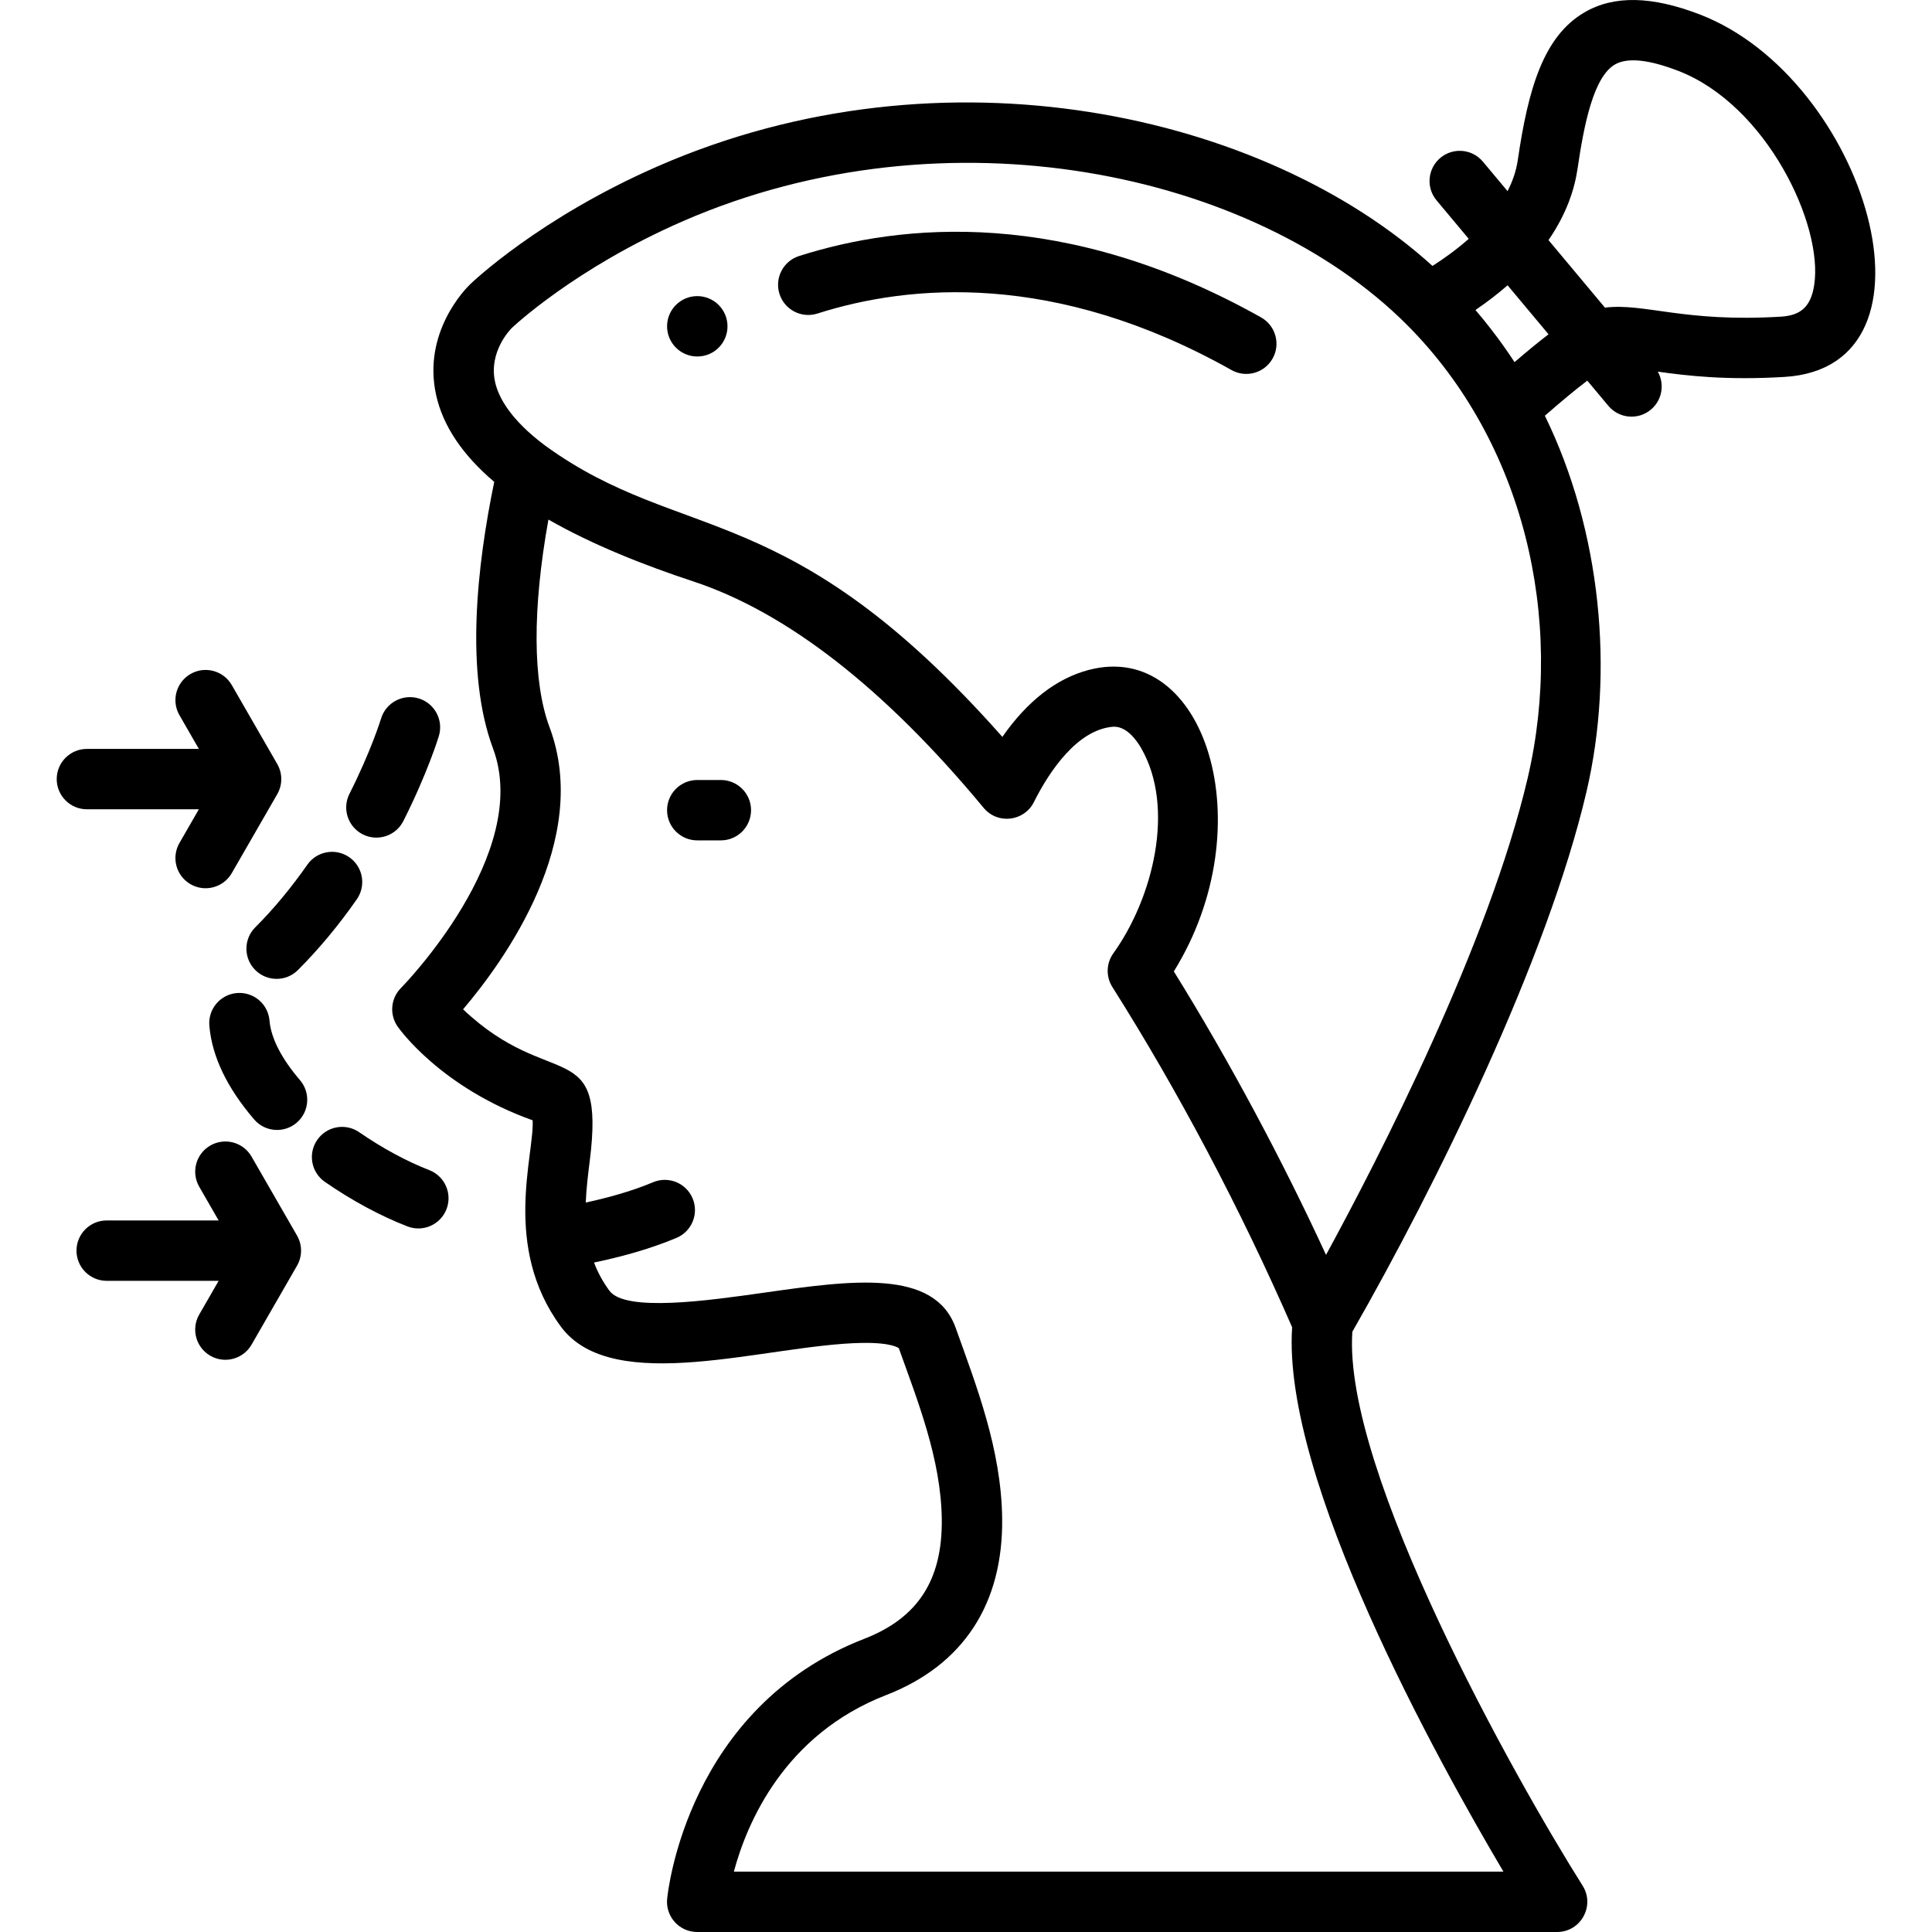 <svg id="Layer_1" enable-background="new 0 0 511.991 511.991" height="512" viewBox="0 0 511.991 511.991" width="512" xmlns="http://www.w3.org/2000/svg"><path d="m450.524 3.858c-12.815-4.946-22.838-5.134-30.642-.575-10.84 6.333-14.897 20.217-17.655 39.115-.424 2.905-1.385 5.659-2.718 8.254l-6.532-7.813c-2.836-3.391-7.881-3.84-11.27-1.006-3.39 2.834-3.84 7.879-1.006 11.269l8.521 10.192c-3.163 2.796-6.515 5.204-9.604 7.181-44.437-40.343-129.452-59.622-205.421-26.357-31.2 13.664-48.908 30.547-49.647 31.259-1.155 1.116-12.647 12.719-8.972 29.319 1.807 8.161 6.965 15.84 15.397 23.006-4.561 22.064-7.8 50.644-.325 70.633 10.452 27.95-24.036 63.13-24.38 63.477-2.733 2.741-3.111 7.045-.899 10.222.465.667 11.471 16.161 35.785 24.856.475 9.201-8.141 33.524 7.481 54.673 13.828 18.722 54.766 4.77 79.725 4.32 8.155-.142 9.817 1.405 9.837 1.405 4.91 13.779 11.178 29.328 11.38 45.27.204 16.131-6.32 26.214-20.532 31.73-46.815 18.173-52.05 66.868-52.25 68.932-.455 4.69 3.235 8.771 7.963 8.771h227.88c6.289 0 10.122-6.948 6.766-12.269-18.036-28.589-63.575-109.831-61.025-146.803 22.07-38.546 51.661-98.677 62.05-143.111 7.449-31.862 3.849-69.207-11.031-99.637 3.971-3.454 8.036-6.884 11.244-9.298l5.581 6.675c2.826 3.379 7.871 3.848 11.27 1.006 3.008-2.515 3.695-6.769 1.832-10.065 7.724 1.084 18.125 2.329 33.575 1.399 44.513-2.678 21.517-79.087-22.378-96.03zm-52.107 492.133h-203.939c3.452-12.851 13.305-36.285 40.358-46.787 20.398-7.918 31.029-24.118 30.742-46.848-.231-18.342-6.848-35.135-12.307-50.437-5.614-15.763-27.593-12.645-50.863-9.342-14.603 2.072-36.672 5.204-40.901-.521-1.8-2.437-3.126-4.94-4.086-7.478 6.037-1.253 14.303-3.343 21.861-6.534 4.07-1.719 5.977-6.412 4.258-10.482-1.718-4.07-6.407-5.977-10.482-4.258-5.968 2.52-12.665 4.266-17.829 5.378.147-3.745.608-7.434 1.052-10.969 4.243-33.793-10.254-18.12-33.565-40.241 10.851-12.756 34.098-44.854 22.921-74.742-4.498-12.027-4.57-31.314-.301-55.044 11.714 6.716 25.576 12.171 38.286 16.357 24.899 8.201 50.823 28.402 77.05 60.042 3.699 4.463 10.737 3.618 13.313-1.523 4.189-8.364 11.523-19.088 20.831-19.963 3.581-.322 6.319 3.426 7.624 5.701 9.123 15.909 3.001 39.862-7.391 54.321-1.904 2.649-2.009 6.188-.265 8.945 17.446 27.587 33.93 58.754 47.64 90.171-2.724 40.399 38.579 114.849 55.993 144.254zm6.433-289.826c-10.273 43.936-39.408 100.608-53.446 126.39-11.563-25.112-25.679-51.515-40.332-75.127 23.977-38.643 8.315-88.085-22.627-79.872-8.491 2.253-16.219 8.255-22.81 17.725-56.79-64.184-84.74-50.81-121.11-77.154-9.264-6.903-12.375-12.815-13.287-16.729-1.906-8.182 4.144-14.234 4.408-14.494.164-.158 16.794-15.908 45.573-28.393 69.652-30.217 151.007-13.136 191.647 27.585 31.035 31.08 41.837 77.935 31.984 120.069zm-3.492-110.194c-.183-.259-4.116-6.54-10.354-13.816 3.186-2.168 6.008-4.358 8.515-6.548l10.853 12.98c-2.738 2.091-5.808 4.633-9.014 7.384zm79.411-20.42c-.872 5.617-3.431 8.041-8.829 8.366-25.881 1.558-36.019-3.667-46.62-2.395l-14.959-17.891c4.807-6.984 6.914-13.545 7.698-18.922 1.723-11.801 4.244-24.31 9.895-27.611 3.283-1.918 8.938-1.351 16.809 1.687 23.344 9.01 38.487 40.795 36.006 56.766z"/><path d="m71.424 270.479c-.362-4.403-4.215-7.676-8.628-7.319-4.403.361-7.68 4.224-7.319 8.627.665 8.1 4.66 16.467 11.874 24.871 2.888 3.362 7.94 3.728 11.281.858 3.353-2.878 3.737-7.929.859-11.281-4.9-5.708-7.69-11.157-8.067-15.756z"/><path d="m96.145 221.118c3.944 1.989 8.755.407 10.746-3.539 6.396-12.678 9.286-22.118 9.406-22.514 1.281-4.229-1.107-8.695-5.336-9.977s-8.695 1.107-9.977 5.336c-.025.083-2.601 8.495-8.379 19.947-1.99 3.945-.405 8.756 3.54 10.747z"/><path d="m67.644 257.063c3.122 3.123 8.188 3.127 11.313.002 5.52-5.517 10.768-11.824 15.599-18.745 2.529-3.623 1.643-8.61-1.98-11.139-3.622-2.529-8.611-1.642-11.139 1.981-4.295 6.153-8.935 11.733-13.79 16.587-3.125 3.123-3.126 8.189-.003 11.314z"/><path d="m113.751 310.084c-5.914-2.288-12.502-5.852-18.551-10.035-3.633-2.512-8.616-1.606-11.13 2.029-2.514 3.633-1.605 8.617 2.028 11.13 7.156 4.95 14.723 9.03 21.881 11.799 4.12 1.593 8.753-.454 10.347-4.576 1.595-4.12-.454-8.752-4.575-10.347z"/><path d="m334.194 84.117c-51.914-29.16-95.231-24.943-122.432-16.269-4.209 1.342-6.533 5.843-5.191 10.052 1.343 4.209 5.843 6.535 10.053 5.191 24.174-7.708 62.834-11.369 109.734 14.976 3.853 2.164 8.729.795 10.893-3.057 2.163-3.852.795-8.729-3.057-10.893z"/><path d="m191.033 206.705h-6.256c-4.418 0-8 3.582-8 8s3.582 8 8 8h6.256c4.418 0 8-3.582 8-8s-3.582-8-8-8z"/><path d="m52.701 214.465-5.145 8.933c-2.205 3.828-.889 8.72 2.939 10.925 3.852 2.217 8.733.868 10.926-2.939l12.053-20.925c1.423-2.472 1.423-5.515 0-7.986l-12.053-20.925c-2.206-3.828-7.097-5.145-10.926-2.939-3.828 2.205-5.145 7.097-2.939 10.925l5.145 8.933h-29.67c-4.418 0-8 3.582-8 8s3.582 8 8 8h29.67z"/><path d="m66.662 306.509c-2.204-3.829-7.093-5.144-10.926-2.94-3.828 2.205-5.145 7.097-2.939 10.925l5.145 8.933h-29.67c-4.418 0-8 3.582-8 8s3.582 8 8 8h29.67l-5.145 8.933c-2.205 3.829-.889 8.72 2.939 10.925 3.852 2.217 8.734.866 10.926-2.94l12.052-20.925c1.423-2.472 1.423-5.514 0-7.985z"/><path d="m184.778 78.472c-4.418 0-8 3.582-8 8s3.582 8 8 8c4.54 0 8.013-3.667 8.013-8-.001-4.419-3.595-8-8.013-8z"/></svg>